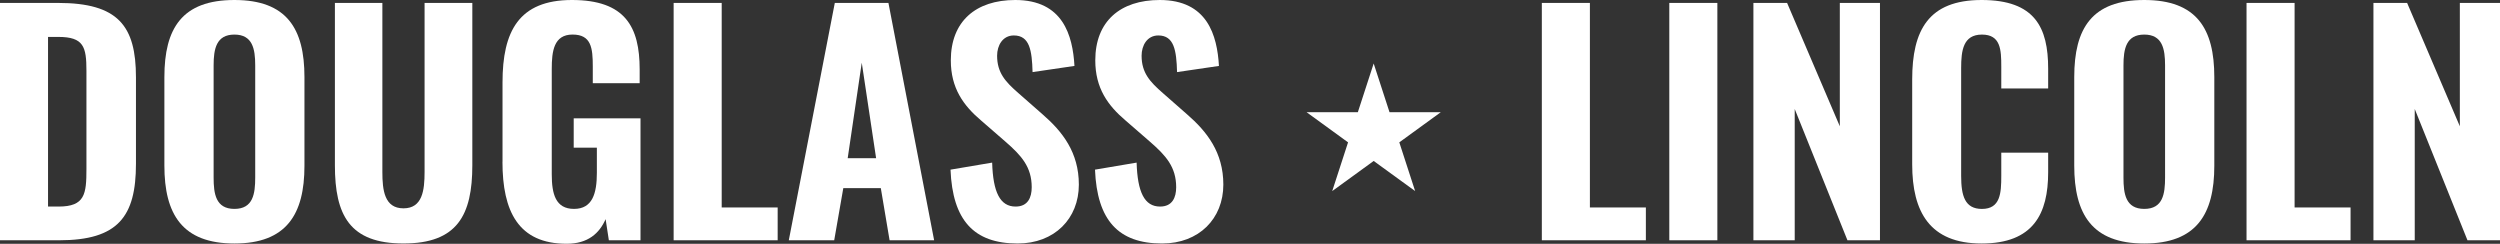 <?xml version="1.0" encoding="UTF-8"?> <svg xmlns="http://www.w3.org/2000/svg" id="uuid-2309de17-4a89-43df-864b-1f161d3218be" data-name="Layer 2" viewBox="0 0 973.79 94.96"><rect x="0" y="0" width="973.79" height="94.96" fill="#333333" stroke="none"/><defs><style> .uuid-16c7201b-43e4-4d97-a5f8-0f2df3a7672b { fill: #fff; stroke-width: 0px; } </style></defs><g id="uuid-e08e2ce7-c341-4ce9-ac38-fb6243eec946" data-name="Layer 1"><g><g><path class="uuid-16c7201b-43e4-4d97-a5f8-0f2df3a7672b" d="m0,1.14h22.6c23.4,0,30.36,8.9,30.36,28.99v33.67c0,20.54-6.96,29.79-29.9,29.79H0V1.14Zm22.83,79.32c10.27,0,10.84-4.91,10.84-14.61V27.62c0-9.36-1.03-13.24-10.96-13.24h-4v66.08h4.11Z"></path><path class="uuid-16c7201b-43e4-4d97-a5f8-0f2df3a7672b" d="m64.03,64.49V30.02c0-18.95,6.85-30.02,27.28-30.02s27.28,11.19,27.28,30.02v34.58c0,18.83-6.96,30.25-27.28,30.25s-27.28-11.41-27.28-30.36Zm35.38,4.68V25.45c0-6.39-1.03-11.98-8.1-11.98s-8.1,5.59-8.1,11.98v43.71c0,6.28.8,12.21,8.1,12.21s8.1-5.93,8.1-12.21Z"></path><path class="uuid-16c7201b-43e4-4d97-a5f8-0f2df3a7672b" d="m130.45,64.37V1.14h18.49v65.86c0,7.08.8,14.15,8.22,14.15s8.22-7.08,8.22-14.15V1.14h18.6v63.23c0,19.4-5.82,30.47-26.82,30.47s-26.71-11.07-26.71-30.47Z"></path><path class="uuid-16c7201b-43e4-4d97-a5f8-0f2df3a7672b" d="m195.74,63v-30.93c0-19.75,6.28-32.07,27.05-32.07s26.37,10.5,26.37,27.05v5.36h-18.26v-6.51c0-7.19-.57-12.44-7.88-12.44s-8.1,6.51-8.1,13.35v41.09c0,7.65,1.48,13.47,8.67,13.47s8.9-6.05,8.9-14.04v-9.82h-9.02v-11.41h26.02v47.48h-12.33l-1.26-8.22c-2.4,5.48-6.85,9.59-15.18,9.59-18.83,0-25-12.67-25-31.96Z"></path><path class="uuid-16c7201b-43e4-4d97-a5f8-0f2df3a7672b" d="m262.39,1.14h18.72v79.67h21.8v12.78h-40.52V1.14Z"></path><path class="uuid-16c7201b-43e4-4d97-a5f8-0f2df3a7672b" d="m325.17,1.14h20.89l17.8,92.45h-17.35l-3.42-20.32h-14.61l-3.54,20.32h-17.69L325.17,1.14Zm16.09,60.49l-5.59-37.21-5.48,37.21h11.07Z"></path><path class="uuid-16c7201b-43e4-4d97-a5f8-0f2df3a7672b" d="m370.25,66.08l16.21-2.74c.34,11.53,3.08,17.12,9.13,17.12,4.79,0,6.28-3.54,6.28-7.53,0-7.88-4-12.33-10.16-17.69l-9.59-8.33c-6.85-5.82-11.76-12.55-11.76-23.4,0-15.18,9.7-23.51,25.11-23.51,18.6,0,22.37,13.81,23.05,25.68l-16.32,2.4c-.23-8.45-1.14-14.27-7.3-14.27-4.34,0-6.51,3.88-6.51,7.88,0,6.62,3.2,10.16,8.33,14.61l9.36,8.22c7.76,6.73,14.15,14.84,14.15,27.39,0,13.24-9.47,22.94-23.85,22.94-17.12,0-25.34-9.13-26.14-28.76Z"></path><path class="uuid-16c7201b-43e4-4d97-a5f8-0f2df3a7672b" d="m426.52,66.08l16.21-2.74c.34,11.53,3.08,17.12,9.13,17.12,4.79,0,6.28-3.54,6.28-7.53,0-7.88-4-12.33-10.16-17.69l-9.59-8.33c-6.85-5.82-11.76-12.55-11.76-23.4,0-15.18,9.7-23.51,25.11-23.51,18.6,0,22.37,13.81,23.06,25.68l-16.32,2.4c-.23-8.45-1.14-14.27-7.3-14.27-4.34,0-6.51,3.88-6.51,7.88,0,6.62,3.2,10.16,8.33,14.61l9.36,8.22c7.76,6.73,14.15,14.84,14.15,27.39,0,13.24-9.47,22.94-23.85,22.94-17.12,0-25.34-9.13-26.14-28.76Z"></path><path class="uuid-16c7201b-43e4-4d97-a5f8-0f2df3a7672b" d="m600.57,1.14h18.72v79.67h21.8v12.78h-40.52V1.14Z"></path><path class="uuid-16c7201b-43e4-4d97-a5f8-0f2df3a7672b" d="m650.22,1.14h18.72v92.45h-18.72V1.14Z"></path><path class="uuid-16c7201b-43e4-4d97-a5f8-0f2df3a7672b" d="m682.97,1.14h13.13l20.54,48.05V1.14h15.64v92.45h-12.67l-20.54-51.13v51.13h-16.09V1.14Z"></path><path class="uuid-16c7201b-43e4-4d97-a5f8-0f2df3a7672b" d="m744.83,64.03V30.93c0-19.06,6.28-30.93,27.05-30.93s25.91,10.73,25.91,26.71v7.76h-18.26v-8.56c0-6.51-.23-12.44-7.53-12.44s-8.1,6.16-8.1,13.01v42c0,7.88,1.48,12.9,8.1,12.9,7.19,0,7.53-6.16,7.53-12.9v-9.02h18.26v7.65c0,16.09-5.71,27.74-25.91,27.74s-27.05-12.33-27.05-30.82Z"></path><path class="uuid-16c7201b-43e4-4d97-a5f8-0f2df3a7672b" d="m807.95,64.49V30.02c0-18.95,6.85-30.02,27.28-30.02s27.28,11.19,27.28,30.02v34.58c0,18.83-6.96,30.25-27.28,30.25s-27.28-11.41-27.28-30.36Zm35.38,4.68V25.45c0-6.39-1.03-11.98-8.1-11.98s-8.1,5.59-8.1,11.98v43.71c0,6.28.8,12.21,8.1,12.21s8.1-5.93,8.1-12.21Z"></path><path class="uuid-16c7201b-43e4-4d97-a5f8-0f2df3a7672b" d="m875.06,1.14h18.72v79.67h21.8v12.78h-40.52V1.14Z"></path><path class="uuid-16c7201b-43e4-4d97-a5f8-0f2df3a7672b" d="m924.48,1.14h13.13l20.54,48.05V1.14h15.64v92.45h-12.67l-20.54-51.13v51.13h-16.09V1.14Z"></path></g><polygon class="uuid-16c7201b-43e4-4d97-a5f8-0f2df3a7672b" points="535.07 24.73 541.24 43.71 561.2 43.71 545.05 55.45 551.22 74.43 535.07 62.7 518.92 74.43 525.09 55.45 508.94 43.71 528.9 43.71 535.07 24.73"></polygon></g></g></svg> 
